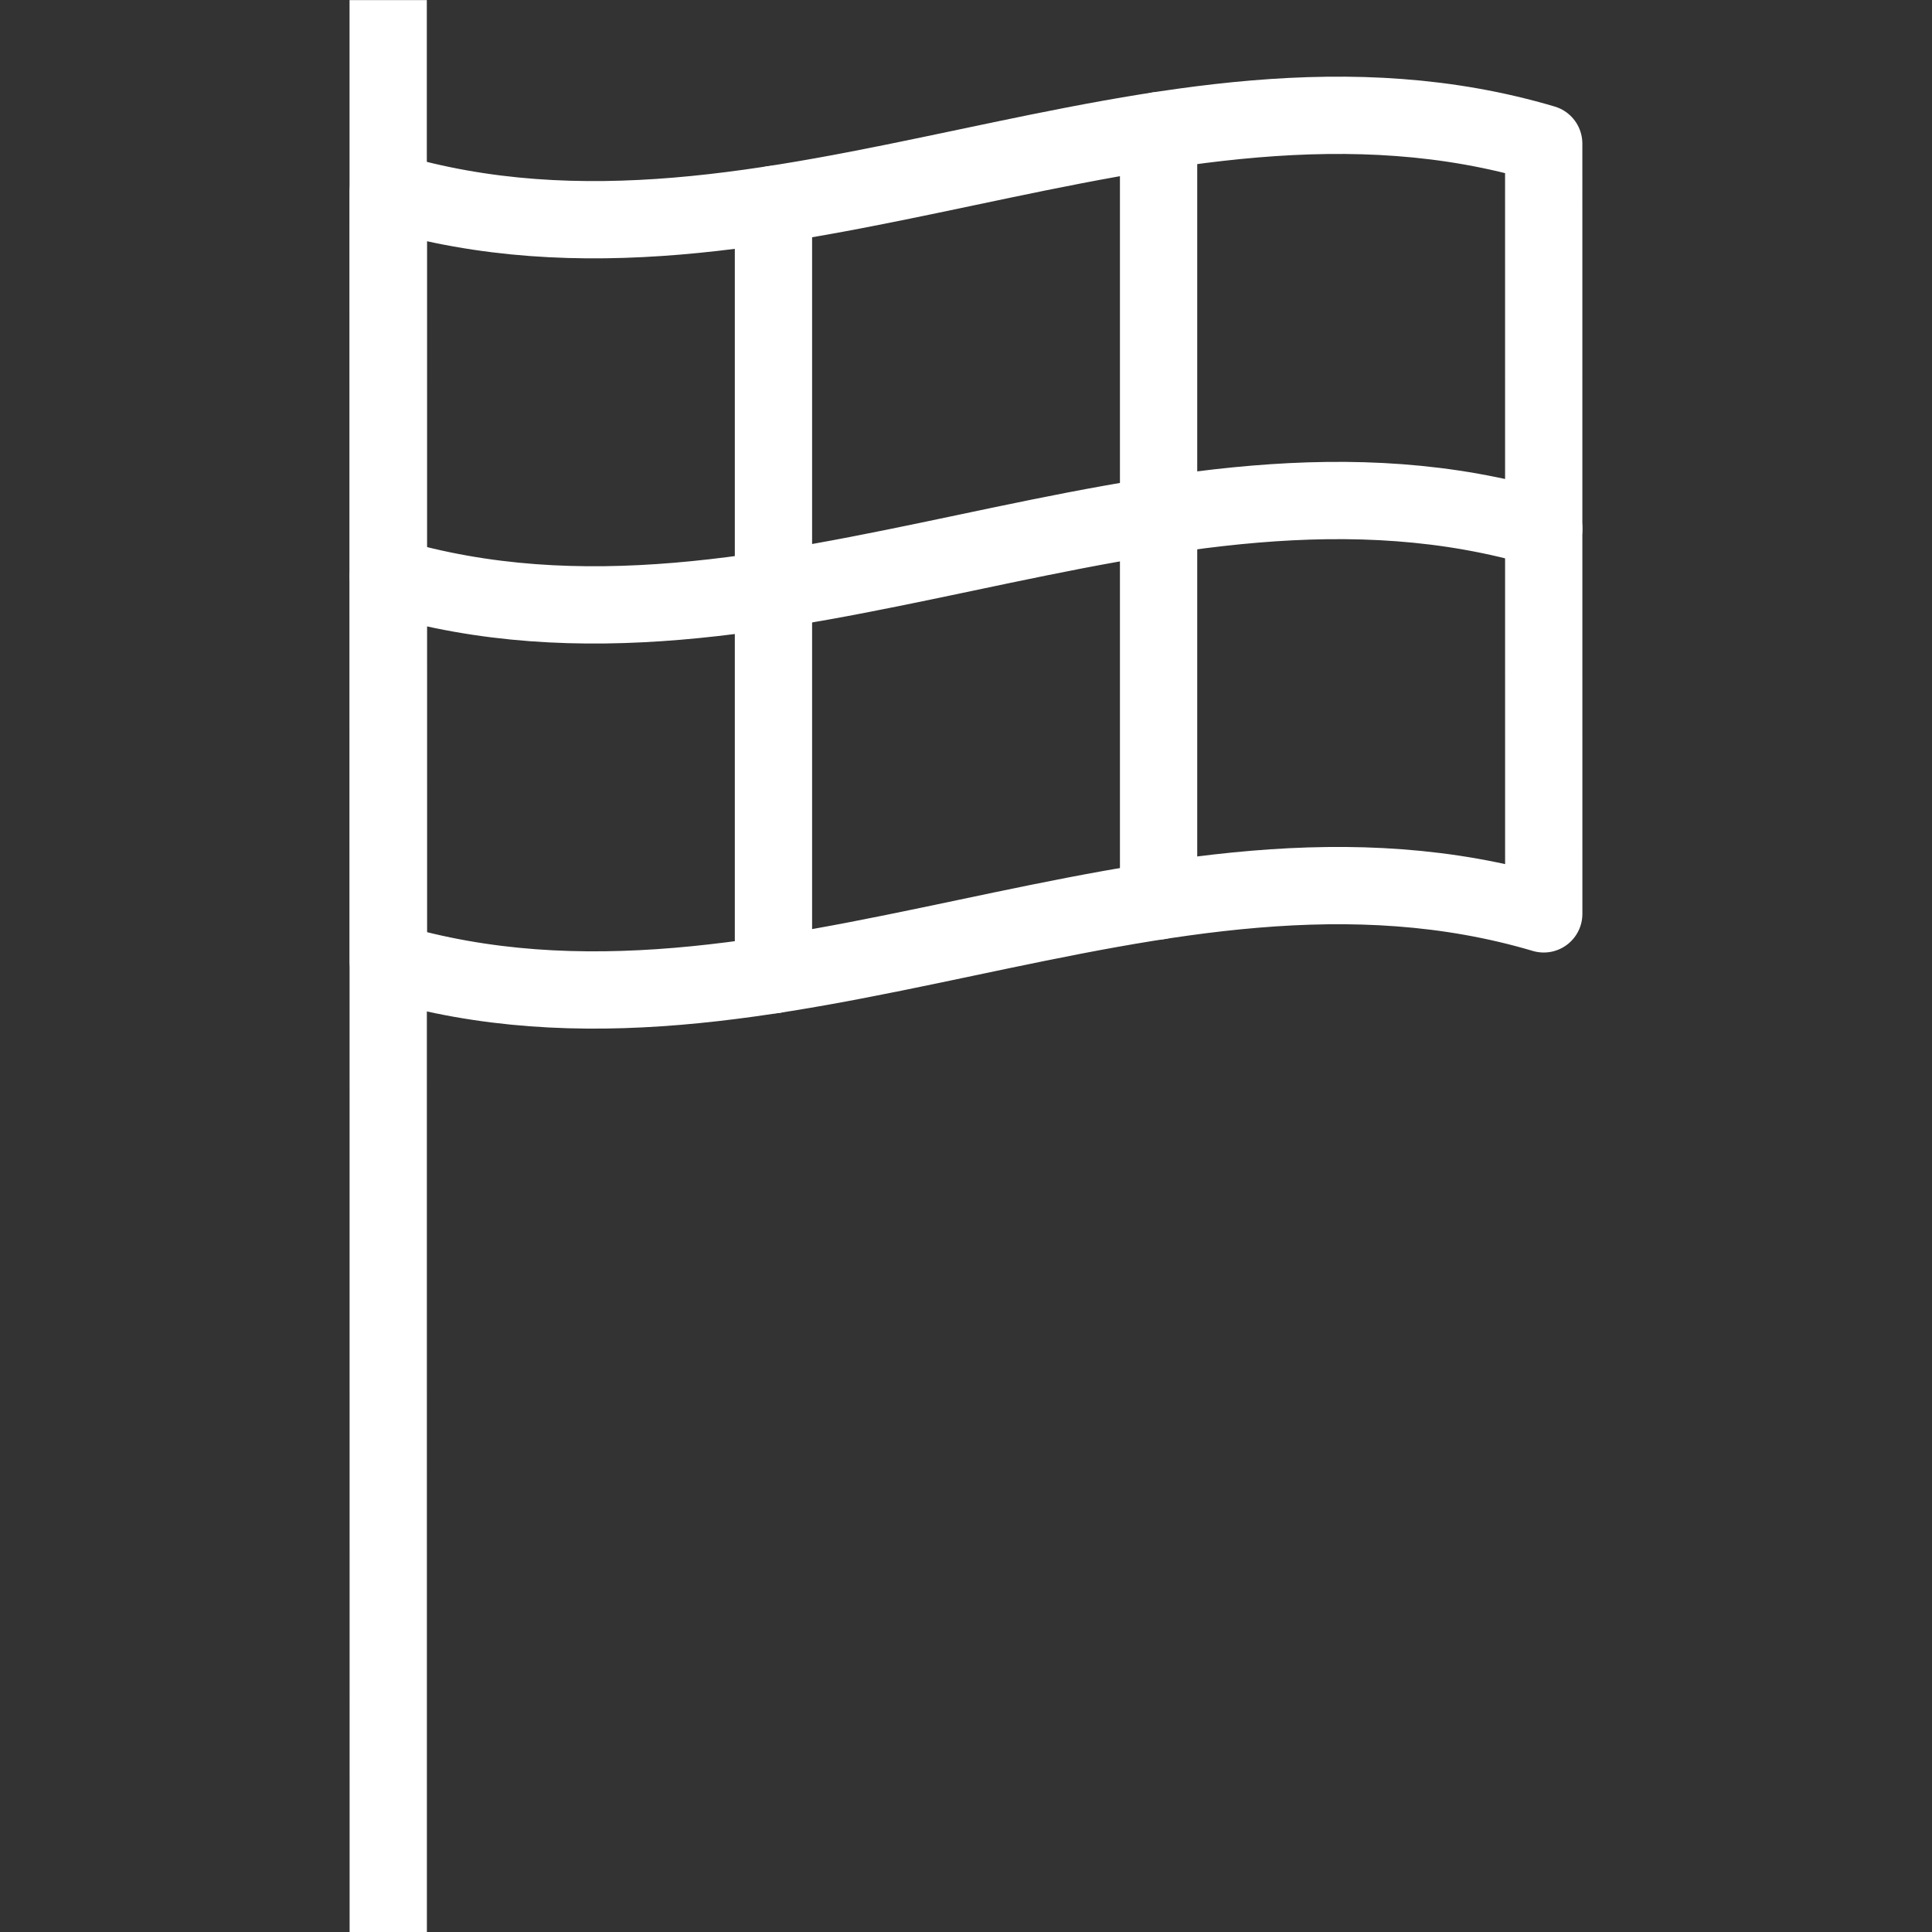 <?xml version="1.0" encoding="UTF-8"?> <svg xmlns="http://www.w3.org/2000/svg" width="50" height="50" viewBox="0 0 50 50" fill="none"><rect x="0" y="0" width="50" height="50" fill="#333333" stroke="none"/><g clip-path="url(#clip0_65_337)"><path d="M10.046 0.003L10.048 50.003" stroke="white" stroke-width="2" stroke-miterlimit="10" stroke-linecap="round" stroke-linejoin="round"></path><path d="M39.952 23.651C29.985 20.695 20.017 27.845 10.05 24.889L10.049 4.955C20.017 7.91 29.984 0.76 39.951 3.716L39.952 23.651Z" stroke="white" stroke-width="2" stroke-miterlimit="10" stroke-linecap="round" stroke-linejoin="round"></path><path d="M20.017 5.291L20.017 25.226" stroke="white" stroke-width="2" stroke-miterlimit="10" stroke-linecap="round" stroke-linejoin="round"></path><path d="M29.984 3.381L29.984 23.315" stroke="white" stroke-width="2" stroke-miterlimit="10" stroke-linecap="round" stroke-linejoin="round"></path><path d="M39.952 13.685C29.984 10.729 20.017 17.879 10.05 14.923" stroke="white" stroke-width="2" stroke-miterlimit="10" stroke-linecap="round" stroke-linejoin="round"></path></g><defs><clipPath id="clip0_65_337"><rect width="50" height="50" fill="white" transform="translate(0 0.002)"></rect></clipPath></defs></svg> 